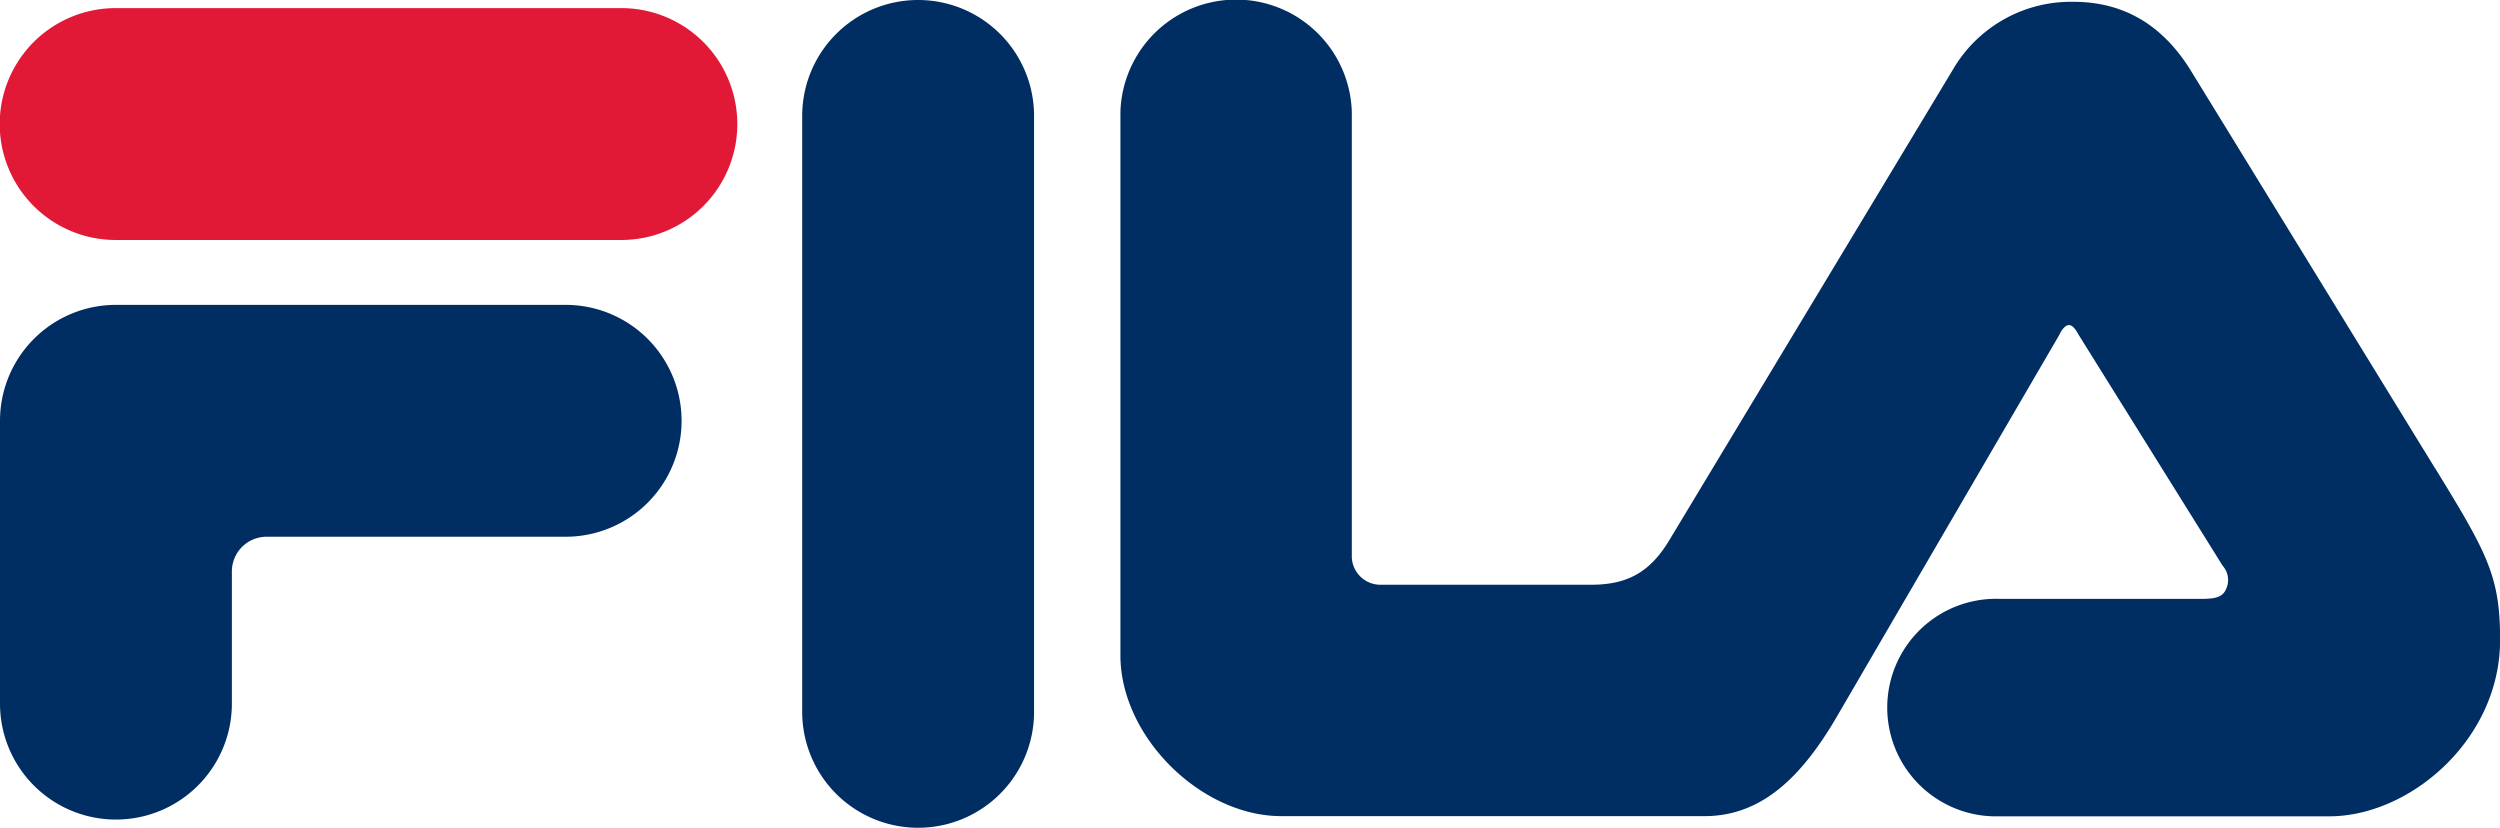 <svg xmlns="http://www.w3.org/2000/svg" viewBox="0 0 262 86.75"><title>Fila logo</title><path d="M477.22,468.63a12.15,12.15,0,0,0-12.15,12.15v62.45a12.15,12.15,0,0,0,24.3,0V480.78a12.15,12.15,0,0,0-12.15-12.15" transform="translate(-381 -468.63)" style="fill:#002d62"></path><path d="M446.12,469.48h-53a12.15,12.15,0,0,0,0,24.3h53a12.15,12.15,0,1,0,0-24.3" transform="translate(-381 -468.63)" style="fill:#e21837"></path><path d="M636.19,517.7,610.58,476c-3-4.84-7.11-7.18-12.28-7.18A14.32,14.32,0,0,0,585.62,476L556,525.15c-2,3.37-4.36,4.76-8.22,4.76h-22a3,3,0,0,1-3.11-3.1V480.37a12.13,12.13,0,0,0-24.25,0V537.3c0,8.56,8.46,16.86,16.86,16.86h44.37c6.29,0,10.52-4.59,14.11-10.87l23.07-39.59c.2-.44.58-1,1-1s.76.56,1,1l15.11,24.23a2.23,2.23,0,0,1,.34,2.46c-.36.84-1.18,1-2.51,1H590.52a11.4,11.4,0,1,0,0,22.79h34.6c8.4,0,17.89-8,17.89-18.48,0-6.63-1.28-9-6.81-18m-195.9-17.12H393.15A12.15,12.15,0,0,0,381,512.73v29.64a12.15,12.15,0,0,0,24.3,0V528.52a3.64,3.64,0,0,1,3.64-3.64h31.34a12.15,12.15,0,1,0,0-24.3" transform="translate(-381 -468.63)" style="fill:#002d62"></path></svg>